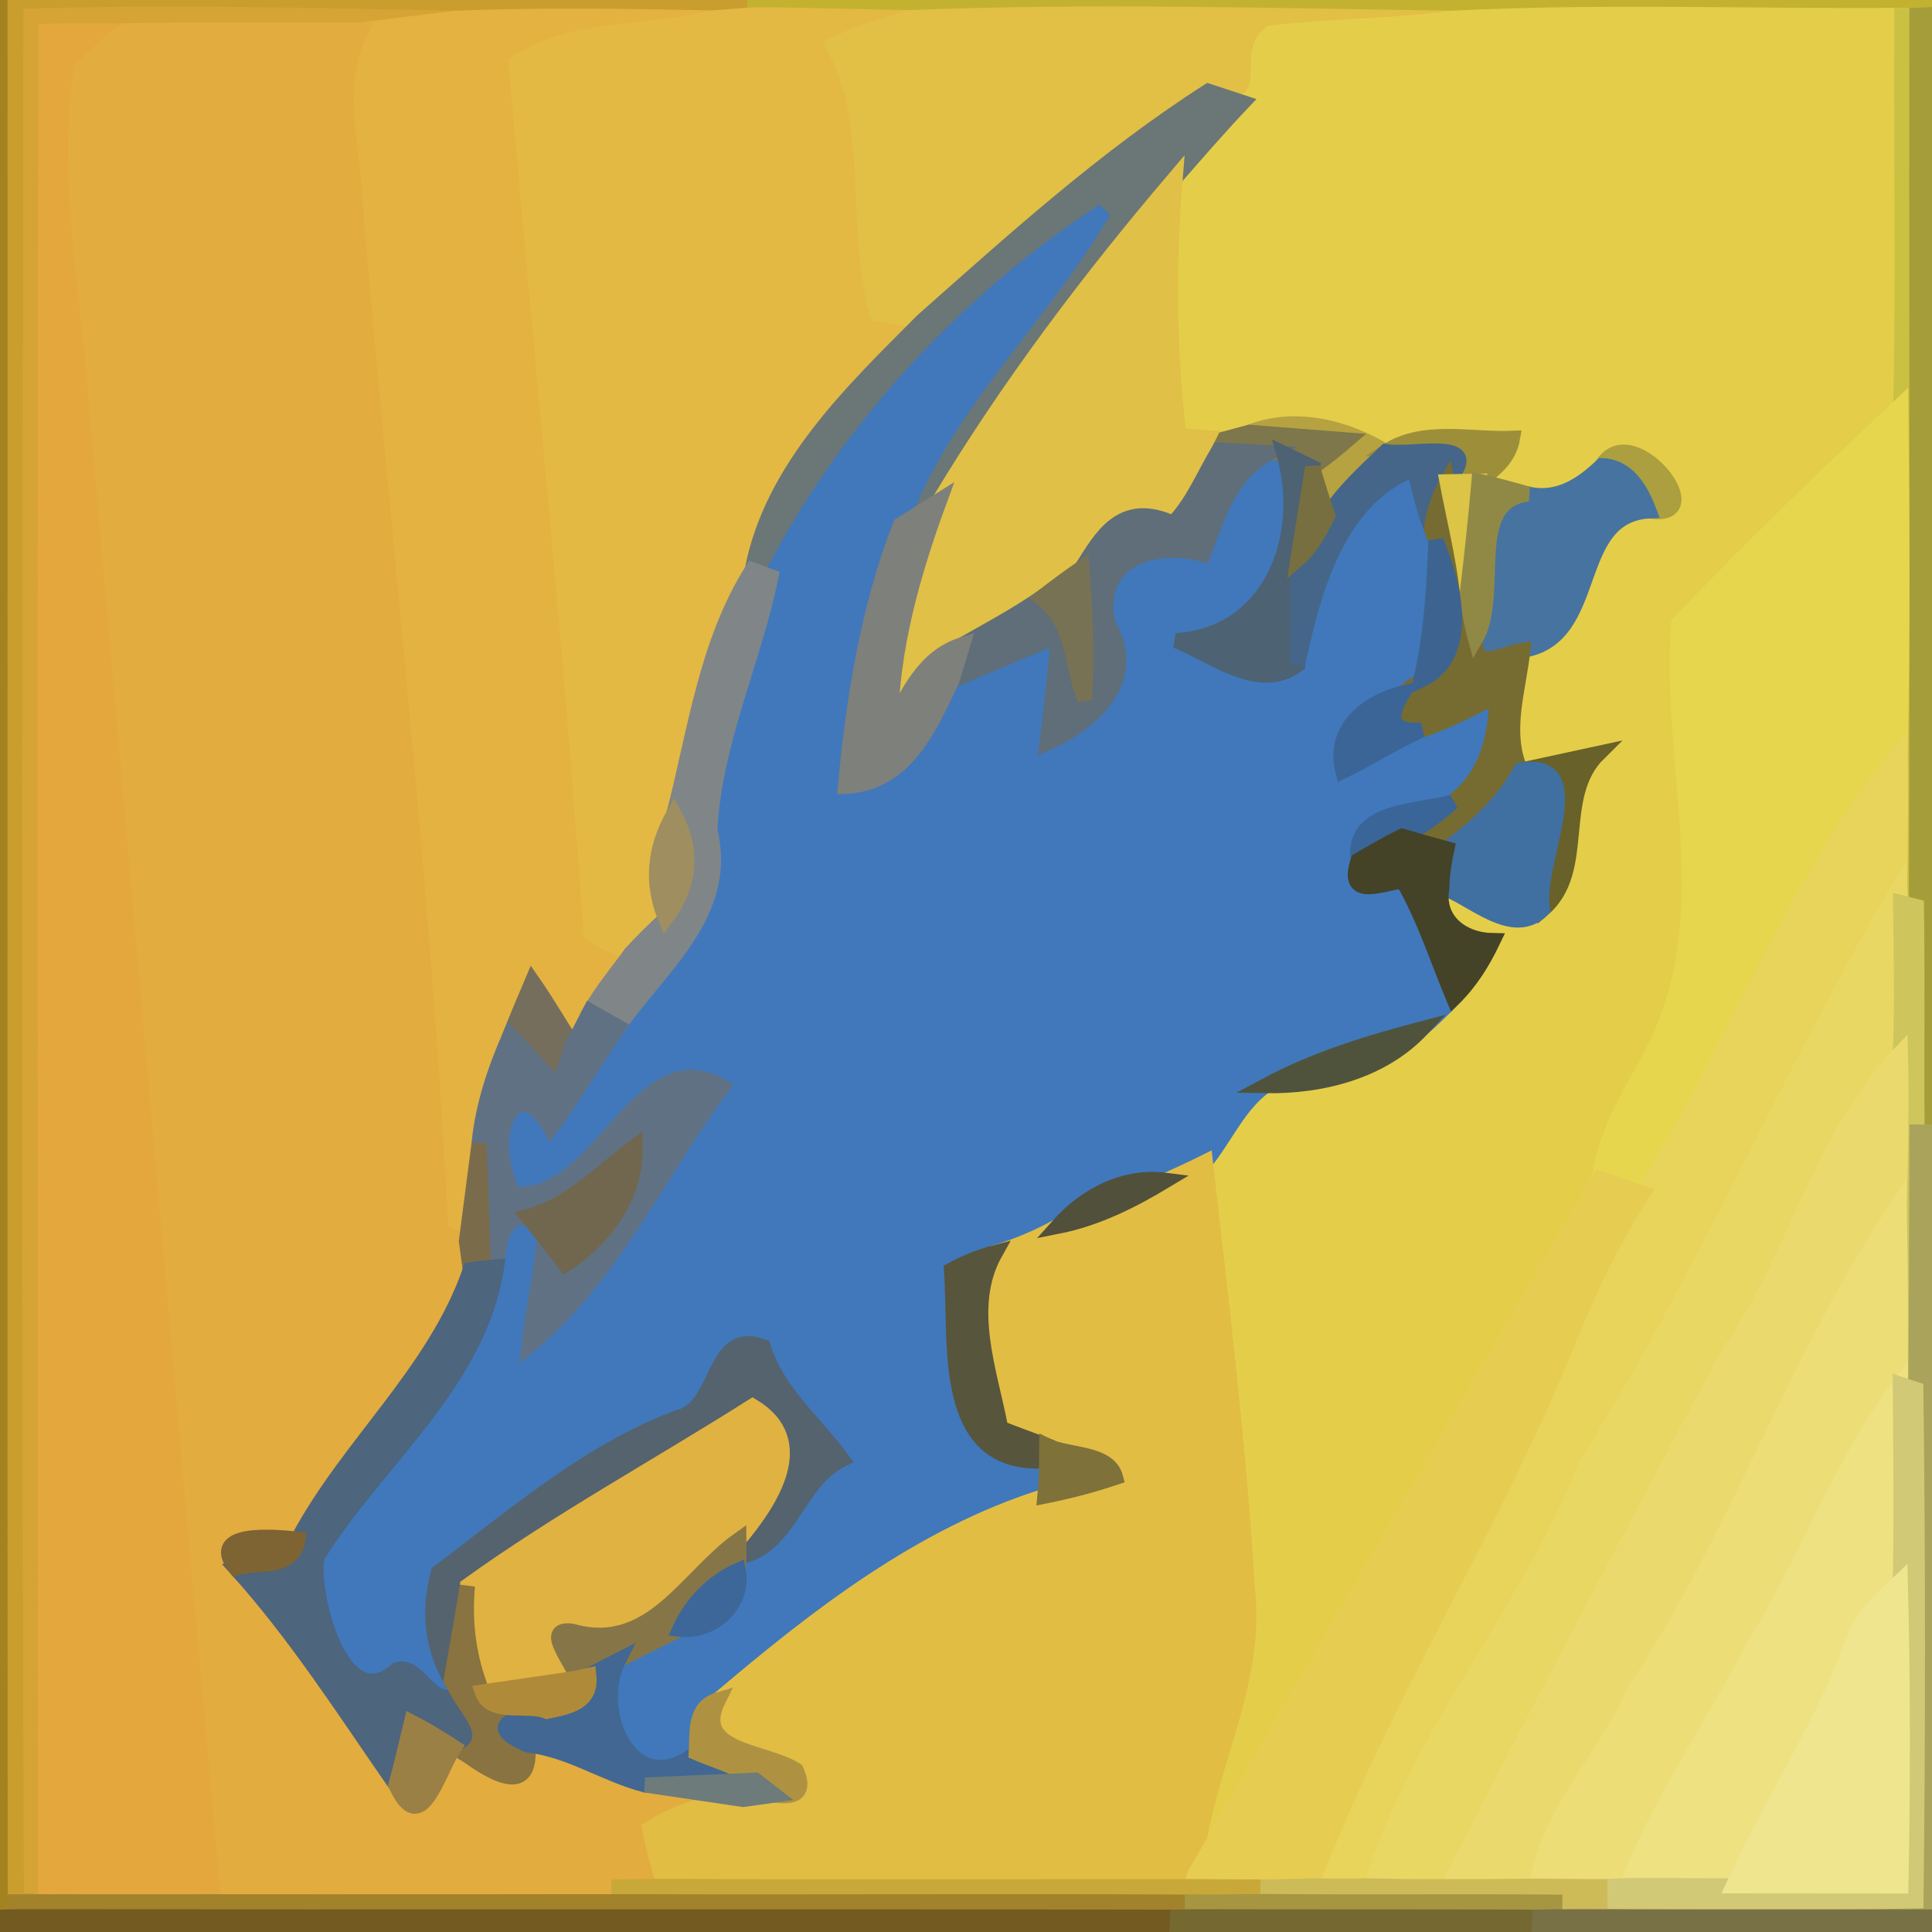 <svg baseProfile="full" contentScriptType="text/ecmascript" contentStyleType="text/css" height="128pt" preserveAspectRatio="xMidYMid meet" version="1.1" viewBox="0 0 128 128" width="128pt" xmlns="http://www.w3.org/2000/svg" xmlns:cc="http://creativecommons.org/ns#" xmlns:dc="http://purl.org/dc/elements/1.1/" xmlns:rdf="http://www.w3.org/1999/02/22-rdf-syntax-ns#" xmlns:svg="http://www.w3.org/2000/svg" zoomAndPan="magnify">
  <defs>
  </defs>
  <path d="M0,0h1c0.01,42-0.02,84,0.01,126l-0.02,0.99-0.99,0.03v-127.02z" fill="#a2831f" stroke="#a2831f"/>
  <path d="M1,0h49.04l-0.07,0.98c-0.69,0.05-2.07,0.16-2.76,0.21-5.66-0.12-11.33-0.21-17,0.02-9.38-0.18-18.78-0.43-28.16-0.14-0.06,41.29-0.14,82.58,0.03,123.86l0.94,0.06c4.01,0.06,8.03,0.06,12.04,0,8.65,0.04,17.30-0.02,25.95,0.02l-0.01,0.98c-13.33,0.03-26.66,0-39.99,0.01-0.03-42,0-84-0.01-126z" fill="#c99e2e" stroke="#c99e2e"/>
  <path d="M50.04,0h77.96v0.97l-1,0.04-1,0.01c-9.93,0.08-19.87-0.31-29.79,0.19-11.99-0.17-24-0.51-35.99-0.04-3.42-0.05-6.83-0.18-10.25-0.19l0.07-0.98z" fill="#c3b230" stroke="#c3b230"/>
  <path d="M2.05,1.07c9.38-0.29,18.78-0.04,28.16,0.14-1.56,0.19-4.70,0.57-6.26,0.77-5.26,0.06-10.51-0.04-15.77,0.07-1.71-0.02-3.43-0.06-5.14,0.04-0.09,40.96-0.03,81.93-0.02,122.90l-0.94-0.06c-0.17-41.28-0.09-82.57-0.03-123.86z" fill="#d6a435" stroke="#d6a435"/>
  <path d="M30.21,1.21c5.67-0.23,11.34-0.14,17-0.02-4.21,1.06-9.27,0.51-13.02,2.98,1.65,19.23,3.65,38.42,4.96,57.67,0.84,0.53,1.73,0.97,2.66,1.31-0.92,1.27-1.94,2.48-2.71,3.84-0.29,0.56-0.86,1.67-1.15,2.22-0.90-1.40-1.73-2.84-2.68-4.20-0.50,1.18-1.01,2.37-1.48,3.57-1,2.29-1.81,4.68-2.05,7.19-0.21,1.61-0.63,4.85-0.84,6.46-0.43-0.16-1.27-0.48-1.69-0.64-1.13-22.47-3.71-44.86-5.62-67.28-0.05-4.01-1.65-8.55,0.36-12.33,1.56-0.20,4.70-0.58,6.26-0.77z" fill="#e3b241" stroke="#e3b241"/>
  <path d="M47.21,1.19c0.69-0.05,2.07-0.16,2.76-0.21,3.42,0.01,6.83,0.14,10.25,0.19-1.68,0.59-3.44,1.02-5.04,1.82,3.01,5.37,1.27,12,2.96,17.80,0.74,0.12,2.22,0.35,2.97,0.47-4.67,4.69-9.97,9.74-11.27,16.49-3.06,4.87-3.78,10.70-5.19,16.16-1.33,2.32-1.51,4.64-0.55,6.96-0.8,0.73-1.56,1.49-2.29,2.28-0.93-0.34-1.82-0.78-2.66-1.31-1.31-19.25-3.31-38.44-4.96-57.67,3.75-2.47,8.81-1.92,13.02-2.98z" fill="#e3b943" stroke="#e3b943"/>
  <path d="M60.22,1.17c11.99-0.47,24-0.13,35.99,0.04-3.98,0.55-8.02,0.51-12.01,0.98-1.67,1.17,0.08,3.62-1.86,4.60-0.57-0.19-1.72-0.56-2.29-0.75-6.84,4.38-12.88,9.85-18.94,15.22-0.75-0.12-2.23-0.35-2.97-0.47-1.69-5.80,0.05-12.43-2.96-17.80,1.60-0.80,3.36-1.23,5.04-1.82z" fill="#e1c045" stroke="#e1c045"/>
  <path d="M96.21,1.21c9.92-0.50,19.86-0.11,29.79-0.19-0.06,8.61,0.12,17.22-0.07,25.82-5,4.73-9.99,9.47-14.71,14.48-0.69,9.22,2.75,18.79-1.35,27.62-1.45,2.97-3.49,5.74-3.88,9.12-8.91,15.37-17.93,30.71-26.82,46.10,0.44-6.45,4.21-12.28,3.48-18.85-0.57-9.47-1.71-18.90-2.79-28.33,1.34-1.66,2.22-3.79,3.98-5.05,3.75,0.06,7.76-0.95,10.39-3.78,0.72-0.64,1.41-1.31,2.08-2,1.12-1.09,1.94-2.43,2.61-3.83-2.04-0.03-3.79-1.35-3.39-3.53,2.01,0.69,4.70,3.43,6.67,1.47,3.05-2.59,0.8-7.47,3.72-10.35-1.29,0.28-3.88,0.84-5.18,1.12-1.12-2.54-0.13-5.33,0.15-7.95,5.22-0.80,3.06-8.90,8.36-9.23,4.40,0.72-1.15-6.32-3.12-3-1.36,1.30-2.93,2.33-4.90,1.88-1.07-0.31-2.15-0.60-3.24-0.85,1.01-0.74,2-1.52,2.22-2.84-2.72,0.12-5.91-0.74-8.39,0.88-2.67-1.63-6.06-2.47-9.05-1.28-0.41,0.11-1.23,0.33-1.64,0.44-0.75-0.06-2.27-0.17-3.02-0.23-0.68-5.70-0.71-11.37-0.25-17.06,1.48-1.69,2.94-3.38,4.48-5,1.94-0.98,0.19-3.43,1.86-4.60,3.99-0.47,8.03-0.43,12.01-0.98z" fill="#e4ce49" stroke="#e4ce49"/>
  <path d="M126,1.02l1-0.01c-0.03,19.68,0.05,39.36-0.03,59.05l-1.05-0.27-0.06-1.06c0.03-3,0.09-5.98,0.03-8.97,0.17-7.64,0.12-15.28,0.04-22.92,0.19-8.60,0.01-17.21,0.07-25.82z" fill="#cac143" stroke="#cac143"/>
  <path d="M127,1.01l1-0.04v74.03h-0.99c-0.04-4.98,0.03-9.96-0.04-14.94,0.08-19.69,0-39.37,0.03-59.05z" fill="#a49d39" stroke="#a49d39"/>
  <path d="M3.04,2.09c1.71-0.10,3.43-0.06,5.14-0.04-0.92,0.84-1.87,1.64-2.79,2.48-1.11,7.40,0.48,14.80,0.99,22.16,2.88,32.77,5.74,65.54,8.68,98.30-4.01,0.06-8.03,0.06-12.04,0-0.01-40.97-0.07-81.94,0.02-122.90z" fill="#e3a73d" stroke="#e3a73d"/>
  <path d="M8.18,2.05c5.26-0.11,10.51-0.01,15.77-0.07-2.01,3.78-0.41,8.32-0.36,12.33,1.91,22.42,4.49,44.81,5.62,67.28,0.42,0.16,1.26,0.48,1.69,0.64,0.06,0.48,0.2,1.42,0.26,1.90-2.36,6.82-8.11,11.60-11.42,17.85-1.42-0.16-6.08-0.61-4.13,1.90,4,4.43,7.22,9.48,10.62,14.38,1.65,3.66,2.73-0.77,3.87-2.49l0.84,0.51c1.83,1.33,4.33,2.72,4.02-0.67,2.79,0.31,5.12,1.96,7.79,2.65,1.62,0.24,4.86,0.72,6.48,0.96-2.27,0.12-4.33,0.76-6.18,1.93,0.22,1.29,0.63,2.55,0.97,3.82-0.75,0.01-2.26,0.03-3.01,0.04-8.65-0.04-17.30,0.02-25.95-0.02-2.94-32.76-5.80-65.53-8.68-98.30-0.51-7.36-2.10-14.76-0.99-22.16,0.92-0.84,1.87-1.64,2.79-2.48z" fill="#e3ac3f" stroke="#e3ac3f"/>
  <path d="M80.05,6.04c0.57,0.19,1.72,0.56,2.29,0.75-1.54,1.62-3,3.31-4.48,5-5.72,6.72-11.06,13.79-15.61,21.36-0.87,0.55-1.73,1.09-2.60,1.63,2.88-7.95,9.30-13.67,13.47-20.80-9.18,5.97-16.99,14.47-22.04,24.23l-1.24-0.46c1.30-6.75,6.60-11.80,11.27-16.49,6.06-5.37,12.10-10.84,18.94-15.22z" fill="#6b7676" stroke="#6b7676"/>
  <path d="M62.25,33.15c4.55-7.57,9.89-14.64,15.61-21.36-0.46,5.69-0.43,11.36,0.25,17.06,0.75,0.06,2.27,0.17,3.02,0.23l-0.37,0.73c-0.99,1.63-1.70,3.47-3.04,4.86-3.45-1.59-4.77,0.96-6.04,2.95-0.92,0.64-1.82,1.30-2.70,1.99-1.66,1.14-3.44,2.10-5.19,3.09-2.59,0.8-3.66,3.26-4.79,5.48,0.04-5.19,1.48-10.20,3.25-15.03z" fill="#e0c046" stroke="#e0c046"/>
  <path d="M51.08,38.21c5.05-9.76,12.86-18.26,22.04-24.23-4.17,7.13-10.59,12.85-13.47,20.80-2.14,5.51-3.09,11.45-3.64,17.32,3.99-0.18,5.57-3.9,7.05-7,2.35-1,4.70-1.99,7.05-2.96-0.19,2.37-0.44,4.73-0.74,7.09,2.87-1.27,6.27-4.15,4.04-7.88-0.90-3.85,2.53-5.62,6.31-4.62,0.98-2.58,1.77-5.35,4.41-6.74l0.93,0.06c1.60,5.60-0.93,12.03-7.14,12.39,2.47,0.98,5.49,3.50,8.05,1.60,0.94-4.42,2.50-11,7.72-12.95,0.36,1.32,0.62,2.68,1.15,3.95l0.30,0.79c-0.15,3.09-0.29,6.21-1.01,9.24-0.29,0.21-0.89,0.63-1.18,0.84-2.45,0.62-4.68,2.39-3.98,5.19,1.77-0.85,3.41-1.94,5.21-2.73,1.72-0.58,3.33-1.43,4.95-2.24,0.06,2.61-0.69,5.41-2.91,7.01-2.28,0.67-6.69,0.41-6.24,3.87-0.86,2.60,1.42,1.57,2.96,1.35,1.42,2.45,2.28,5.18,3.37,7.79-0.67,0.69-1.36,1.36-2.08,2-3.56,0.94-7.14,2.03-10.39,3.78-1.76,1.26-2.64,3.39-3.98,5.05-0.86,0.43-1.73,0.83-2.60,1.22-2.80-0.36-5.37,1-7.19,3.05-1.30,0.72-2.68,1.31-4.12,1.73-1.02,0.27-1.99,0.66-2.91,1.16,0.35,4.93-0.79,13.12,6.30,12.64,0,0.78-0.03,1.56-0.11,2.34-8.21,2.57-15.15,7.98-21.63,13.49-1.63,0.48-1.39,2.15-1.47,3.51-4.19,3.35-6.91-2.68-5.15-6.14,1.34-0.69,2.70-1.36,4.05-2.04,2.20,0.26,4.30-1.64,3.88-3.91l0.05-0.88c3.40-0.63,3.84-5,6.84-6.46-1.8-2.46-4.32-4.47-5.24-7.47-3.47-1.28-2.80,4.03-5.63,4.69-5.98,2.24-10.84,6.50-15.89,10.27-0.69,2.61-0.41,5,0.85,7.15l0.47,0.84c-1.74,1.23-2.58-2.07-4.08-1.53-3.70,3.30-5.78-5.36-5.26-7.53,3.94-6.34,10.72-11.48,11.88-19.18,0.21-1.46,0.15-3.21,2.05-3.33,0.28,0.34,0.84,1.03,1.12,1.38-0.19,2.41-0.77,4.77-1.02,7.18,5.65-4.70,8.52-11.42,12.83-17.16-5.62-3.3-8.11,7.62-13.84,7.11-2.01-3.92,0.10-8.37,2.44-4.36,1.58-2.17,2.98-4.48,4.48-6.71,2.76-3.99,7.43-7.52,6.07-13.05,0.30-5.81,2.89-11.15,4.05-16.78z" fill="#4078bb" stroke="#4078bb"/>
  <path d="M111.22,41.32c4.72-5.01,9.71-9.75,14.71-14.48,0.08,7.64,0.13,15.28-0.04,22.92-7.11,8.77-11,19.76-17.05,29.30-0.96-0.32-1.91-0.66-2.85-1,0.39-3.38,2.43-6.15,3.88-9.12,4.10-8.83,0.66-18.40,1.35-27.62z" fill="#e6d64d" stroke="#e6d64d"/>
  <path d="M82.77,28.64c2.99-1.19,6.38-0.35,9.05,1.28-1.38,1.32-2.82,2.61-3.86,4.23-0.36-1.05-0.69-2.12-1-3.18,0.80-0.57,1.57-1.18,2.31-1.82-1.63-0.13-4.88-0.38-6.50-0.51z" fill="#b6a240" stroke="#b6a240"/>
  <path d="M81.13,29.08c0.41-0.11,1.23-0.33,1.64-0.44,1.62,0.13,4.87,0.38,6.50,0.51-0.74,0.64-1.51,1.25-2.31,1.82-0.48-0.23-1.43-0.69-1.90-0.92l-0.93-0.06c-0.85-0.05-2.53-0.14-3.37-0.18l0.37-0.73z" fill="#7d774b" stroke="#7d774b"/>
  <path d="M91.82,29.92c2.48-1.62,5.67-0.76,8.39-0.88-0.22,1.32-1.21,2.10-2.22,2.84-0.53,0.01-1.59,0.03-2.12,0.04,2.68-3.03-2.17-1.70-4.05-2z" fill="#9d8f3a" stroke="#9d8f3a"/>
  <path d="M77.72,34.67c1.34-1.39,2.05-3.23,3.04-4.86,0.84,0.04,2.52,0.13,3.37,0.18-2.64,1.39-3.43,4.16-4.41,6.74-3.78-1-7.21,0.77-6.31,4.62,2.23,3.73-1.17,6.61-4.04,7.88,0.30-2.36,0.55-4.72,0.74-7.09-2.35,0.97-4.70,1.96-7.05,2.96,0.18-0.6,0.55-1.8,0.73-2.4,1.75-0.99,3.53-1.95,5.19-3.09,2.17,1.62,2,4.39,2.88,6.74,0.14-2.91,0.07-5.82-0.18-8.73,1.27-1.99,2.59-4.54,6.04-2.95z" fill="#5f6e78" stroke="#5f6e78"/>
  <path d="M85.06,30.05c0.47,0.23,1.42,0.69,1.90,0.92-0.24,1.52-0.73,4.55-0.97,6.07,0,1.75-0.01,5.25-0.02,7-2.56,1.90-5.58-0.62-8.05-1.60,6.21-0.36,8.74-6.79,7.14-12.39z" fill="#4d6273" stroke="#4d6273"/>
  <path d="M91.82,29.92c1.88,0.30,6.73-1.03,4.05,2-0.54,0.97-0.89,2.01-1.03,3.12-0.53-1.27-0.79-2.63-1.15-3.95-5.22,1.95-6.78,8.53-7.72,12.95,0.01-1.75,0.02-5.25,0.02-7,0.90-0.78,1.45-1.84,1.97-2.89,1.04-1.62,2.48-2.91,3.86-4.23z" fill="#456688" stroke="#456688"/>
  <path d="M106.13,30.85c1.97-3.32,7.52,3.72,3.12,3-0.54-1.43-1.41-2.94-3.12-3z" fill="#ab9f40" stroke="#ab9f40"/>
  <path d="M85.99,37.04c0.24-1.52,0.73-4.55,0.97-6.07,0.31,1.06,0.64,2.13,1,3.18-0.52,1.05-1.07,2.11-1.97,2.89z" fill="#776f40" stroke="#776f40"/>
  <path d="M106.13,30.85c1.71,0.06,2.58,1.57,3.12,3-5.30,0.33-3.14,8.43-8.36,9.23-1.27,0.18-3.33,1.53-3.13-0.74,1.74-2.96-0.68-9.11,3.47-9.61,1.97,0.45,3.54-0.58,4.90-1.88z" fill="#4773a0" stroke="#4773a0"/>
  <path d="M94.84,35.04c0.14-1.11,0.49-2.15,1.03-3.12,0.46,2.43,1.07,4.84,1.35,7.30,0.08,1.06,0.26,2.10,0.54,3.12-0.20,2.27,1.86,0.92,3.13,0.74-0.28,2.62-1.27,5.41-0.15,7.95-1.12,2.15-2.97,3.77-4.88,5.21-0.99-0.27-1.98-0.55-2.96-0.84,1.24-0.55,2.34-1.33,3.32-2.26,2.22-1.60,2.97-4.40,2.91-7.01-1.62,0.81-3.23,1.66-4.95,2.24-2.15,0.16-2.20-0.93-1.23-2.46,0.29-0.21,0.89-0.63,1.18-0.84,3.42-1.61,2.21-6.40,1.01-9.24l-0.30-0.79z" fill="#766c31" stroke="#766c31"/>
  <path d="M95.87,31.92c0.53-0.01,1.59-0.03,2.12-0.04-0.22,2.45-0.47,4.90-0.77,7.34-0.28-2.46-0.89-4.87-1.35-7.30z" fill="#dbc446" stroke="#dbc446"/>
  <path d="M97.99,31.88c1.09,0.25,2.17,0.54,3.24,0.85-4.15,0.50-1.73,6.65-3.47,9.61-0.28-1.02-0.46-2.06-0.54-3.12,0.30-2.44,0.55-4.89,0.77-7.34z" fill="#908946" stroke="#908946"/>
  <path d="M59.65,34.78c0.87-0.54,1.73-1.08,2.60-1.63-1.77,4.83-3.21,9.84-3.25,15.03,1.13-2.22,2.2-4.68,4.79-5.48-0.18,0.6-0.55,1.8-0.73,2.4-1.48,3.1-3.06,6.82-7.05,7,0.55-5.87,1.50-11.81,3.64-17.32z" fill="#7e807b" stroke="#7e807b"/>
  <path d="M95.14,35.83c1.20,2.84,2.41,7.63-1.01,9.24,0.72-3.03,0.86-6.15,1.01-9.24z" fill="#3d6490" stroke="#3d6490"/>
  <path d="M44.65,53.91c1.41-5.46,2.13-11.29,5.19-16.16l1.24,0.46c-1.16,5.63-3.75,10.97-4.05,16.78,1.36,5.53-3.31,9.06-6.07,13.05-0.47-0.27-1.40-0.79-1.86-1.05,0.77-1.36,1.79-2.57,2.71-3.84,0.73-0.79,1.49-1.55,2.29-2.28,1.68-2.25,1.86-4.58,0.55-6.96z" fill="#808588" stroke="#808588"/>
  <path d="M68.98,39.61c0.88-0.69,1.78-1.35,2.70-1.99,0.25,2.91,0.32,5.82,0.18,8.73-0.88-2.35-0.71-5.12-2.88-6.74z" fill="#787255" stroke="#787255"/>
  <path d="M88.97,51.1c-0.70-2.8,1.53-4.57,3.98-5.19-0.97,1.53-0.92,2.62,1.23,2.46-1.80,0.79-3.44,1.88-5.21,2.73z" fill="#3b6597" stroke="#3b6597"/>
  <path d="M100.74,51.03c1.30-0.28,3.89-0.84,5.18-1.12-2.92,2.88-0.67,7.76-3.72,10.35-0.58-3.03,3.4-10.05-1.46-9.23z" fill="#68612a" stroke="#68612a"/>
  <path d="M108.84,79.06c6.05-9.54,9.94-20.53,17.05-29.30,0.06,2.99,0,5.97-0.03,8.97-7.36,12.47-13.01,26.04-20.79,38.32-3.81,9.80-11.13,17.80-14.20,27.90-1.34,0.01-2.68,0.01-4.02,0,4.63-12.21,11.74-23.26,16.73-35.31,1.46-3.66,3.10-7.27,5.26-10.58z" fill="#e8d45a" stroke="#e8d45a"/>
  <path d="M100.74,51.03c4.86-0.82,0.88,6.20,1.46,9.23-1.97,1.96-4.66-0.78-6.67-1.47,0.01-0.86,0.15-1.71,0.33-2.55,1.91-1.44,3.76-3.06,4.88-5.21z" fill="#406fa2" stroke="#406fa2"/>
  <path d="M89.98,57.01c-0.45-3.46,3.96-3.20,6.24-3.87-0.98,0.93-2.08,1.71-3.32,2.26-1,0.48-1.96,1.05-2.92,1.61z" fill="#3a6598" stroke="#3a6598"/>
  <path d="M44.1,60.87c-0.96-2.32-0.78-4.64,0.55-6.96,1.31,2.38,1.13,4.71-0.55,6.96z" fill="#9e8e60" stroke="#9e8e60"/>
  <path d="M89.98,57.01c0.96-0.56,1.92-1.13,2.92-1.61,0.98,0.29,1.97,0.57,2.96,0.84-0.18,0.84-0.32,1.69-0.33,2.55-0.40,2.18,1.35,3.50,3.39,3.53-0.67,1.40-1.49,2.74-2.61,3.83-1.09-2.61-1.95-5.34-3.37-7.79-1.54,0.22-3.82,1.25-2.96-1.35z" fill="#444328" stroke="#444328"/>
  <path d="M105.07,97.05c7.78-12.28,13.43-25.85,20.79-38.32l0.06,1.06c0.04,3.32,0.11,6.65-0.01,9.97-5.35,5.55-6.94,13.59-11.36,19.84-6.30,11.74-12.51,23.52-18.61,35.39-1.69,0.02-3.38-0.01-5.07-0.04,3.07-10.10,10.39-18.10,14.20-27.90z" fill="#e9d763" stroke="#e9d763"/>
  <path d="M125.92,59.79l1.05,0.27c0.07,4.98,0,9.96,0.04,14.94-0.03,5.68-0.03,11.36-0.08,17.05l-1.03-0.34c0.02-3.99,0-7.97-0.07-11.95,0.08-3.34,0.16-6.67,0.08-10,0.12-3.32,0.05-6.65,0.01-9.97z" fill="#cec55d" stroke="#cec55d"/>
  <path d="M35.27,65.01c0.95,1.36,1.78,2.80,2.68,4.20-0.29,0.95-0.62,1.88-0.99,2.79-1.08-1.12-2.08-2.31-3.17-3.42,0.47-1.20,0.98-2.39,1.48-3.57z" fill="#756e5c" stroke="#756e5c"/>
  <path d="M39.1,66.99c0.46,0.26,1.39,0.78,1.86,1.05-1.50,2.23-2.90,4.54-4.48,6.71-2.34-4.01-4.45,0.44-2.44,4.36,5.73,0.51,8.22-10.41,13.84-7.11-4.31,5.74-7.18,12.46-12.83,17.16,0.25-2.41,0.83-4.77,1.02-7.18,0.35,0.45,1.04,1.36,1.39,1.81,2.64-1.74,4.72-4.58,4.63-7.86-2.29,1.71-4.29,3.90-7.14,4.67-1.90,0.12-1.84,1.87-2.05,3.33l-0.88,0.08c-0.08-2.75-0.18-5.50-0.28-8.24,0.24-2.51,1.05-4.90,2.05-7.19,1.09,1.11,2.09,2.30,3.17,3.42,0.37-0.91,0.70-1.84,0.99-2.79,0.29-0.55,0.86-1.66,1.15-2.22z" fill="#607184" stroke="#607184"/>
  <path d="M83.84,71.93c3.25-1.75,6.83-2.84,10.39-3.78-2.63,2.83-6.64,3.84-10.39,3.78z" fill="#50533c" stroke="#50533c"/>
  <path d="M114.55,89.6c4.42-6.25,6.01-14.29,11.36-19.84,0.08,3.33,0,6.66-0.08,10-6.90,10.21-10.75,22.13-17.60,32.38-1.91,4.37-5.69,7.98-6.41,12.82-1.96,0.03-3.92,0.04-5.88,0.03,6.10-11.87,12.31-23.65,18.61-35.39z" fill="#eada6d" stroke="#eada6d"/>
  <path d="M127.01,75h0.99v52c-8.34-0.01-16.67,0.01-25-0.01l0.01-0.97c0.74-0.01,2.24-0.03,2.99-0.04,6.98,0.03,13.96,0.12,20.94-0.04,0.13-11.30,0.13-22.60-0.01-33.89,0.05-5.69,0.05-11.37,0.08-17.05z" fill="#aaa35b" stroke="#aaa35b"/>
  <path d="M30.9,82.23c0.21-1.61,0.63-4.85,0.84-6.46,0.10,2.74,0.20,5.49,0.28,8.24l-0.86,0.12c-0.06-0.48-0.20-1.42-0.26-1.90z" fill="#7a6c4b" stroke="#7a6c4b"/>
  <path d="M34.95,80.6c2.85-0.77,4.85-2.96,7.14-4.67,0.09,3.28-1.99,6.12-4.63,7.86-0.35-0.45-1.04-1.36-1.39-1.81-0.28-0.35-0.84-1.04-1.12-1.38z" fill="#71674f" stroke="#71674f"/>
  <path d="M77.26,78.2c0.87-0.39,1.74-0.79,2.60-1.22,1.08,9.43,2.22,18.86,2.79,28.33,0.73,6.57-3.04,12.40-3.48,18.85l-0.23,0.83c-11.64,0-23.28,0.06-34.92-0.02-0.34-1.27-0.75-2.53-0.97-3.82,1.85-1.17,3.91-1.81,6.18-1.93,0.52-0.07,1.57-0.23,2.09-0.30,1.54,0.24,2.02-0.30,1.43-1.64-2.04-1.33-6.90-1.19-5.15-4.67,6.48-5.51,13.42-10.92,21.63-13.49,1.59-0.32,3.15-0.72,4.68-1.24-0.45-1.70-3.15-1.41-4.56-2.11-1.02-0.37-2.04-0.75-3.05-1.14-0.71-3.78-2.38-8.04-0.35-11.65,1.44-0.42,2.82-1.01,4.12-1.73,2.59-0.51,4.95-1.70,7.19-3.05z" fill="#e2bd44" stroke="#e2bd44"/>
  <path d="M70.07,81.25c1.82-2.05,4.39-3.41,7.19-3.05-2.24,1.35-4.60,2.54-7.19,3.05z" fill="#51503a" stroke="#51503a"/>
  <path d="M105.99,78.06c0.94,0.34,1.89,0.68,2.85,1-2.16,3.31-3.80,6.92-5.26,10.58-4.99,12.05-12.10,23.10-16.73,35.31-0.71,0.01-2.13,0.05-2.84,0.07-1.69-0.01-3.38-0.01-5.07-0.03l0.23-0.83c8.89-15.39,17.91-30.73,26.82-46.10z" fill="#e6cd52" stroke="#e6cd52"/>
  <path d="M108.23,112.14c6.85-10.25,10.70-22.17,17.60-32.38,0.07,3.98,0.09,7.96,0.07,11.95-4.03,5.33-6.21,11.75-9.74,17.39-2.71,5.31-6.23,10.23-8.35,15.83-0.45,0.02-1.37,0.05-1.82,0.07-1.39-0.01-2.78-0.02-4.17-0.04,0.72-4.84,4.50-8.45,6.41-12.82z" fill="#ecdd77" stroke="#ecdd77"/>
  <path d="M63.04,84.14c0.92-0.50,1.89-0.89,2.91-1.16-2.03,3.61-0.36,7.87,0.35,11.65,1.01,0.39,2.03,0.77,3.05,1.14l-0.01,1.01c-7.09,0.48-5.95-7.71-6.30-12.64z" fill="#58553d" stroke="#58553d"/>
  <path d="M31.16,84.13l0.86-0.12,0.88-0.08c-1.16,7.70-7.94,12.84-11.88,19.18-0.52,2.17,1.56,10.83,5.26,7.53,1.50-0.54,2.34,2.76,4.08,1.53,0.74,1.32,2.46,2.91,0.58,4.11l-0.84-0.51c-0.92-0.60-1.87-1.18-2.84-1.68-0.34,1.38-0.65,2.79-1.03,4.17-3.40-4.90-6.62-9.95-10.62-14.38,1.51-0.45,3.76,0.22,4.13-1.90,3.31-6.25,9.06-11.03,11.42-17.85z" fill="#4d657d" stroke="#4d657d"/>
  <path d="M44.93,93.91c2.83-0.66,2.16-5.97,5.63-4.69,0.92,3,3.44,5.01,5.24,7.47-3,1.46-3.44,5.83-6.84,6.46l-0.01-1.14c2.10-2.52,4.79-6.52,0.91-8.85-6.29,3.99-12.82,7.54-18.89,11.91-0.27,1.57-0.81,4.70-1.08,6.26-1.26-2.15-1.54-4.54-0.85-7.15,5.05-3.77,9.91-8.03,15.89-10.27z" fill="#54636e" stroke="#54636e"/>
  <path d="M116.16,109.1c3.53-5.64,5.71-12.06,9.74-17.39,0.03,4.35,0.09,8.71,0,13.06-1.22,1.20-2.62,2.34-3.13,4.04-2.09,5.65-5.45,10.67-7.94,16.13-1.75-0.01-5.26-0.01-7.02-0.01,2.12-5.60,5.64-10.52,8.35-15.83z" fill="#ede182" stroke="#ede182"/>
  <path d="M125.9,91.71l1.03,0.34c0.14,11.29,0.14,22.59,0.01,33.89-6.98,0.16-13.96,0.07-20.94,0.04l-0.01-0.98c0.45-0.02,1.37-0.05,1.82-0.07,1.76,0,5.27,0,7.02,0.01,2.78,0,8.34,0.01,11.11,0.01,0.13-6.73,0.14-13.45-0.04-20.18,0.09-4.35,0.03-8.71,0-13.06z" fill="#d2c976" stroke="#d2c976"/>
  <path d="M30.97,105.07c6.07-4.37,12.60-7.92,18.89-11.91,3.88,2.33,1.19,6.33-0.91,8.85-3.47,2.46-5.83,7.55-11.05,6.06-2.13-0.28,0.22,2.21,0.28,3.12-1.56,0.23-4.67,0.68-6.23,0.91-0.88-2.22-1.21-4.56-0.98-7.03z" fill="#e0b241" stroke="#e0b241"/>
  <path d="M69.35,95.77c1.41,0.70,4.11,0.41,4.56,2.11-1.53,0.52-3.09,0.92-4.68,1.24,0.08-0.78,0.11-1.56,0.11-2.34l0.01-1.01z" fill="#7e723a" stroke="#7e723a"/>
  <path d="M15.61,103.88c-1.95-2.51,2.71-2.06,4.13-1.90-0.37,2.12-2.62,1.45-4.13,1.90z" fill="#7e6433" stroke="#7e6433"/>
  <path d="M37.9,108.07c5.22,1.49,7.58-3.60,11.05-6.06l0.01,1.14-0.05,0.88c-1.74,0.78-3.09,2.19-3.88,3.91-1.35,0.68-2.71,1.35-4.05,2.04-0.49,0.25-1.48,0.76-1.97,1.02l-0.83,0.19c-0.06-0.91-2.41-3.40-0.28-3.12z" fill="#867647" stroke="#867647"/>
  <path d="M45.03,107.94c0.79-1.72,2.14-3.13,3.88-3.91,0.42,2.27-1.68,4.17-3.88,3.91z" fill="#3d6799" stroke="#3d6799"/>
  <path d="M29.89,111.33c0.27-1.56,0.81-4.69,1.08-6.26-0.23,2.47,0.10,4.81,0.98,7.03,0.55,1.61,2.98,0.74,4.28,1.28-2.21,0.44-4.24,0.93-1.27,2.23,0.31,3.39-2.19,2-4.02,0.67,1.88-1.20,0.16-2.79-0.58-4.11l-0.47-0.84z" fill="#887341" stroke="#887341"/>
  <path d="M122.77,108.81c0.51-1.70,1.91-2.84,3.13-4.04,0.18,6.73,0.17,13.45,0.04,20.18-2.77,0-8.33-0.01-11.11-0.01,2.49-5.46,5.85-10.48,7.94-16.13z" fill="#efe58f" stroke="#efe58f"/>
  <path d="M39.01,111c0.49-0.26,1.48-0.77,1.97-1.02-1.76,3.46,0.96,9.49,5.15,6.14,1.32,0.57,2.76,0.94,3.92,1.82-1.82,0.08-5.47,0.24-7.30,0.32-2.67-0.69-5-2.34-7.79-2.65-2.97-1.30-0.94-1.79,1.27-2.23,1.42-0.29,2.98-0.56,2.78-2.38z" fill="#426792" stroke="#426792"/>
  <path d="M38.18,111.19l0.83-0.19c0.20,1.82-1.36,2.09-2.78,2.38-1.30-0.54-3.73,0.33-4.28-1.28,1.56-0.23,4.67-0.68,6.23-0.91z" fill="#af8b39" stroke="#af8b39"/>
  <path d="M46.13,116.12c0.08-1.36-0.16-3.03,1.47-3.51-1.75,3.48,3.11,3.34,5.15,4.67,0.59,1.34,0.11,1.88-1.43,1.64-0.32-0.25-0.95-0.73-1.27-0.98-1.16-0.88-2.60-1.25-3.92-1.82z" fill="#af9241" stroke="#af9241"/>
  <path d="M27.26,114.09c0.97,0.50,1.92,1.08,2.84,1.68-1.14,1.72-2.22,6.15-3.87,2.49,0.38-1.38,0.69-2.79,1.03-4.17z" fill="#9a8045" stroke="#9a8045"/>
  <path d="M42.75,118.26c1.83-0.08,5.48-0.24,7.30-0.32,0.32,0.25,0.95,0.73,1.27,0.98-0.52,0.07-1.57,0.23-2.09,0.30-1.62-0.24-4.86-0.72-6.48-0.96z" fill="#6d7b7a" stroke="#6d7b7a"/>
  <path d="M41.01,125.01c0.75-0.01,2.26-0.03,3.01-0.04,11.64,0.08,23.28,0.02,34.92,0.02,1.69,0.02,3.38,0.02,5.07,0.03l-0.02,0.96c-1.66,0.02-3.32,0.02-4.99,0.04-12.67-0.07-25.33,0.02-38-0.03l0.01-0.98z" fill="#c9a83a" stroke="#c9a83a"/>
  <path d="M84.01,125.02c0.71-0.02,2.13-0.06,2.84-0.07,1.34,0.01,2.68,0.01,4.02,0,1.69,0.03,3.38,0.06,5.07,0.04,1.96,0.01,3.92,0,5.88-0.03,1.39,0.02,2.78,0.03,4.17,0.04l0.01,0.98c-0.75,0.01-2.25,0.03-2.99,0.04-6.34-0.05-12.68,0.02-19.02-0.04l0.02-0.96z" fill="#cdbb58" stroke="#cdbb58"/>
  <path d="M1.01,126c13.33-0.01,26.66,0.02,39.99-0.01,12.67,0.05,25.33-0.04,38,0.03v0.97l-0.99,0.03c-25.67-0.05-51.35,0-77.02-0.03l0.02-0.99z" fill="#a3822c" stroke="#a3822c"/>
  <path d="M79,126.02c1.67-0.02,3.33-0.02,4.99-0.04,6.34,0.06,12.68-0.01,19.02,0.04l-0.01,0.97-0.99,0.03c-7.67-0.03-15.34-0.01-23.01-0.03v-0.97z" fill="#a69642" stroke="#a69642"/>
  <path d="M0,127.02l0.99-0.03c25.67,0.03,51.35-0.02,77.02,0.03l-0.03,0.98h-77.98v-0.98z" fill="#725a21" stroke="#725a21"/>
  <path d="M78.01,127.02l0.99-0.03c7.67,0.02,15.34,0,23.01,0.03l-0.03,0.98h-24l0.03-0.98z" fill="#756831" stroke="#756831"/>
  <path d="M102.01,127.02l0.99-0.03c8.33,0.02,16.66,0,25,0.01v1h-26.02l0.03-0.98z" fill="#787146" stroke="#787146"/>
</svg>
